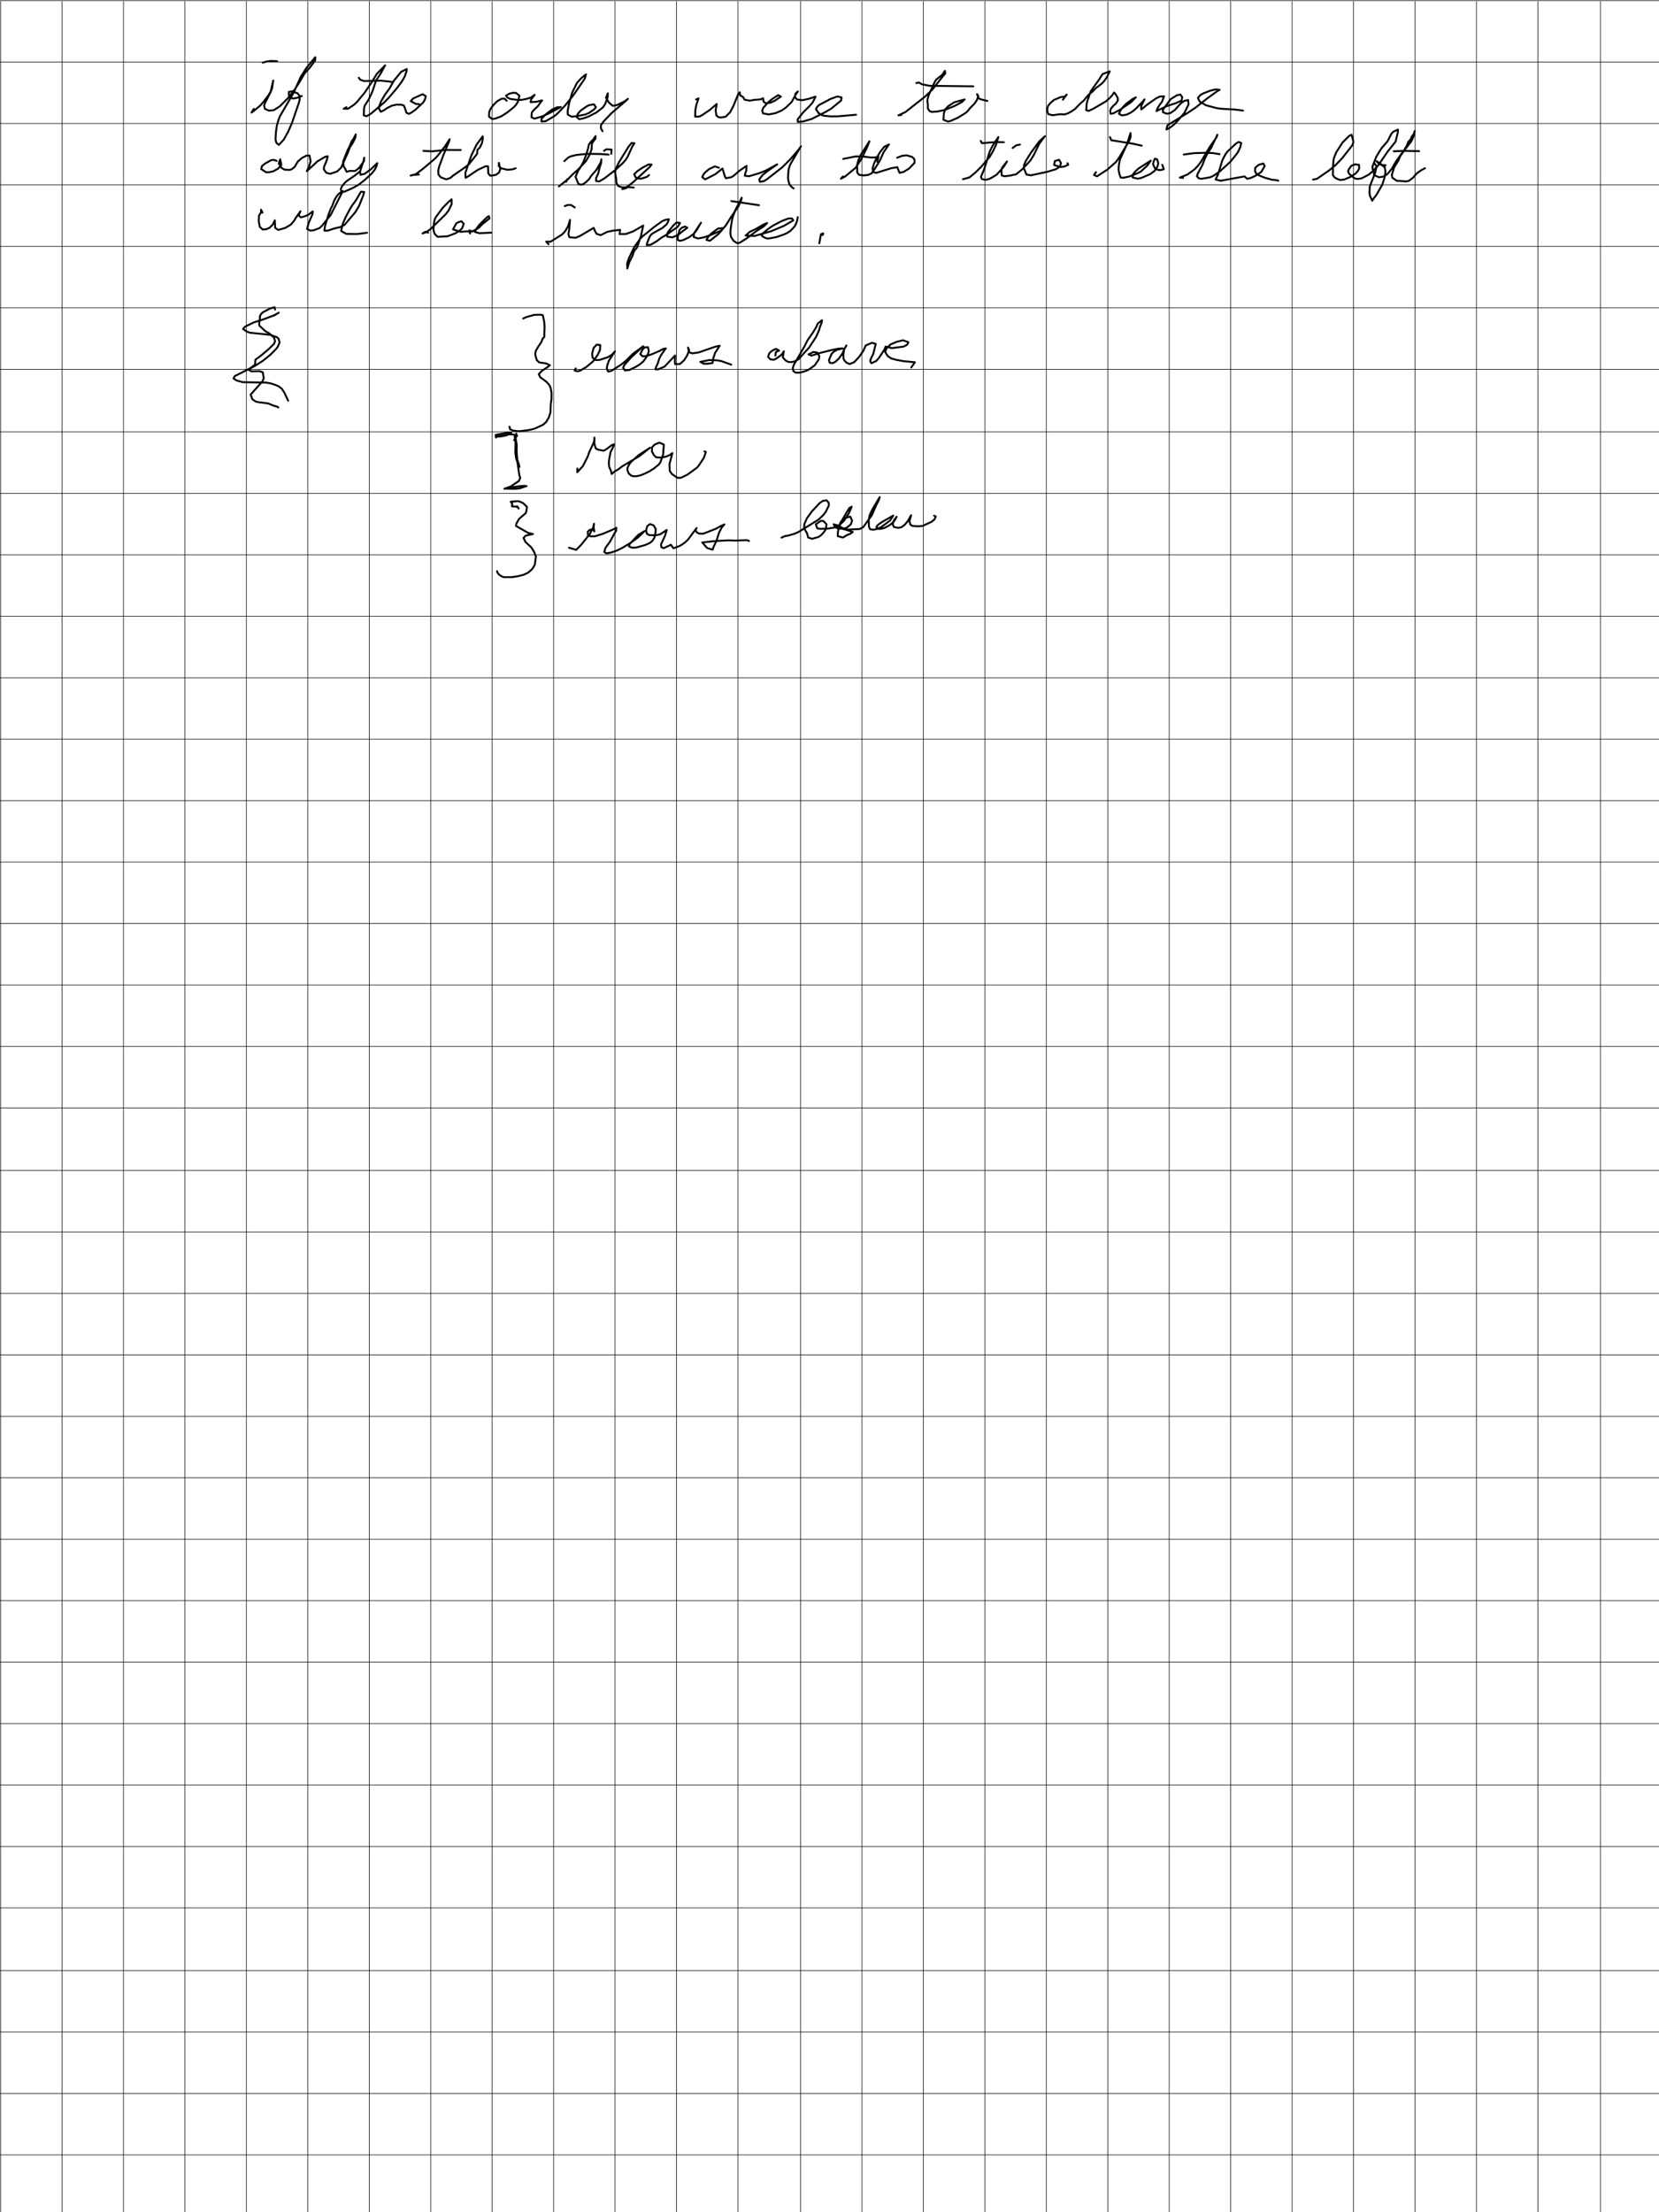 <svg height="1872" viewBox="0 0 1404 1872" width="1404" xmlns="http://www.w3.org/2000/svg"> viewBox="0 0 1404 1872" version="1.1">
<g id="surface1">
<rect x="0" y="0" width="1404" height="1872" style="fill:rgb(100%,100%,100%);fill-opacity:1;stroke:none;"/>
<path style="fill:none;stroke-width:0.5;stroke-linecap:butt;stroke-linejoin:miter;stroke:rgb(0%,0%,0%);stroke-opacity:1;stroke-miterlimit:10;" d="M 0 0 L 1404 0 " transform="matrix(1,0,0,-1,0,0.5)"/>
<path style="fill:none;stroke-width:0.5;stroke-linecap:butt;stroke-linejoin:miter;stroke:rgb(0%,0%,0%);stroke-opacity:1;stroke-miterlimit:10;" d="M 0 0 L 1404 0 " transform="matrix(1,0,0,-1,0,52.5)"/>
<path style="fill:none;stroke-width:0.5;stroke-linecap:butt;stroke-linejoin:miter;stroke:rgb(0%,0%,0%);stroke-opacity:1;stroke-miterlimit:10;" d="M 0 0 L 1404 0 " transform="matrix(1,0,0,-1,0,104.5)"/>
<path style="fill:none;stroke-width:0.5;stroke-linecap:butt;stroke-linejoin:miter;stroke:rgb(0%,0%,0%);stroke-opacity:1;stroke-miterlimit:10;" d="M 0 0 L 1404 0 " transform="matrix(1,0,0,-1,0,156.5)"/>
<path style="fill:none;stroke-width:0.5;stroke-linecap:butt;stroke-linejoin:miter;stroke:rgb(0%,0%,0%);stroke-opacity:1;stroke-miterlimit:10;" d="M 0 0 L 1404 0 " transform="matrix(1,0,0,-1,0,208.5)"/>
<path style="fill:none;stroke-width:0.5;stroke-linecap:butt;stroke-linejoin:miter;stroke:rgb(0%,0%,0%);stroke-opacity:1;stroke-miterlimit:10;" d="M 0 0 L 1404 0 " transform="matrix(1,0,0,-1,0,260.5)"/>
<path style="fill:none;stroke-width:0.5;stroke-linecap:butt;stroke-linejoin:miter;stroke:rgb(0%,0%,0%);stroke-opacity:1;stroke-miterlimit:10;" d="M 0 0 L 1404 0 " transform="matrix(1,0,0,-1,0,312.5)"/>
<path style="fill:none;stroke-width:0.5;stroke-linecap:butt;stroke-linejoin:miter;stroke:rgb(0%,0%,0%);stroke-opacity:1;stroke-miterlimit:10;" d="M 0 0 L 1404 0 " transform="matrix(1,0,0,-1,0,365.5)"/>
<path style="fill:none;stroke-width:0.5;stroke-linecap:butt;stroke-linejoin:miter;stroke:rgb(0%,0%,0%);stroke-opacity:1;stroke-miterlimit:10;" d="M 0 0 L 1404 0 " transform="matrix(1,0,0,-1,0,417.5)"/>
<path style="fill:none;stroke-width:0.5;stroke-linecap:butt;stroke-linejoin:miter;stroke:rgb(0%,0%,0%);stroke-opacity:1;stroke-miterlimit:10;" d="M 0 0 L 1404 0 " transform="matrix(1,0,0,-1,0,469.5)"/>
<path style="fill:none;stroke-width:0.5;stroke-linecap:butt;stroke-linejoin:miter;stroke:rgb(0%,0%,0%);stroke-opacity:1;stroke-miterlimit:10;" d="M 0 0 L 1404 0 " transform="matrix(1,0,0,-1,0,521.5)"/>
<path style="fill:none;stroke-width:0.5;stroke-linecap:butt;stroke-linejoin:miter;stroke:rgb(0%,0%,0%);stroke-opacity:1;stroke-miterlimit:10;" d="M 0 0 L 1404 0 " transform="matrix(1,0,0,-1,0,573.5)"/>
<path style="fill:none;stroke-width:0.5;stroke-linecap:butt;stroke-linejoin:miter;stroke:rgb(0%,0%,0%);stroke-opacity:1;stroke-miterlimit:10;" d="M 0 0 L 1404 0 " transform="matrix(1,0,0,-1,0,625.5)"/>
<path style="fill:none;stroke-width:0.5;stroke-linecap:butt;stroke-linejoin:miter;stroke:rgb(0%,0%,0%);stroke-opacity:1;stroke-miterlimit:10;" d="M 0 0 L 1404 0 " transform="matrix(1,0,0,-1,0,677.5)"/>
<path style="fill:none;stroke-width:0.5;stroke-linecap:butt;stroke-linejoin:miter;stroke:rgb(0%,0%,0%);stroke-opacity:1;stroke-miterlimit:10;" d="M 0 0 L 1404 0 " transform="matrix(1,0,0,-1,0,729.5)"/>
<path style="fill:none;stroke-width:0.5;stroke-linecap:butt;stroke-linejoin:miter;stroke:rgb(0%,0%,0%);stroke-opacity:1;stroke-miterlimit:10;" d="M 0 0 L 1404 0 " transform="matrix(1,0,0,-1,0,781.5)"/>
<path style="fill:none;stroke-width:0.5;stroke-linecap:butt;stroke-linejoin:miter;stroke:rgb(0%,0%,0%);stroke-opacity:1;stroke-miterlimit:10;" d="M 0 0 L 1404 0 " transform="matrix(1,0,0,-1,0,833.5)"/>
<path style="fill:none;stroke-width:0.5;stroke-linecap:butt;stroke-linejoin:miter;stroke:rgb(0%,0%,0%);stroke-opacity:1;stroke-miterlimit:10;" d="M 0 0 L 1404 0 " transform="matrix(1,0,0,-1,0,885.5)"/>
<path style="fill:none;stroke-width:0.5;stroke-linecap:butt;stroke-linejoin:miter;stroke:rgb(0%,0%,0%);stroke-opacity:1;stroke-miterlimit:10;" d="M 0 0 L 1404 0 " transform="matrix(1,0,0,-1,0,937.5)"/>
<path style="fill:none;stroke-width:0.5;stroke-linecap:butt;stroke-linejoin:miter;stroke:rgb(0%,0%,0%);stroke-opacity:1;stroke-miterlimit:10;" d="M 0 0 L 1404 0 " transform="matrix(1,0,0,-1,0,990.5)"/>
<path style="fill:none;stroke-width:0.5;stroke-linecap:butt;stroke-linejoin:miter;stroke:rgb(0%,0%,0%);stroke-opacity:1;stroke-miterlimit:10;" d="M 0 0 L 1404 0 " transform="matrix(1,0,0,-1,0,1042.5)"/>
<path style="fill:none;stroke-width:0.5;stroke-linecap:butt;stroke-linejoin:miter;stroke:rgb(0%,0%,0%);stroke-opacity:1;stroke-miterlimit:10;" d="M 0 0 L 1404 0 " transform="matrix(1,0,0,-1,0,1094.5)"/>
<path style="fill:none;stroke-width:0.5;stroke-linecap:butt;stroke-linejoin:miter;stroke:rgb(0%,0%,0%);stroke-opacity:1;stroke-miterlimit:10;" d="M 0 0 L 1404 0 " transform="matrix(1,0,0,-1,0,1146.5)"/>
<path style="fill:none;stroke-width:0.5;stroke-linecap:butt;stroke-linejoin:miter;stroke:rgb(0%,0%,0%);stroke-opacity:1;stroke-miterlimit:10;" d="M 0 0 L 1404 0 " transform="matrix(1,0,0,-1,0,1198.5)"/>
<path style="fill:none;stroke-width:0.5;stroke-linecap:butt;stroke-linejoin:miter;stroke:rgb(0%,0%,0%);stroke-opacity:1;stroke-miterlimit:10;" d="M 0 0 L 1404 0 " transform="matrix(1,0,0,-1,0,1250.5)"/>
<path style="fill:none;stroke-width:0.5;stroke-linecap:butt;stroke-linejoin:miter;stroke:rgb(0%,0%,0%);stroke-opacity:1;stroke-miterlimit:10;" d="M 0 0 L 1404 0 " transform="matrix(1,0,0,-1,0,1302.5)"/>
<path style="fill:none;stroke-width:0.5;stroke-linecap:butt;stroke-linejoin:miter;stroke:rgb(0%,0%,0%);stroke-opacity:1;stroke-miterlimit:10;" d="M 0 0 L 1404 0 " transform="matrix(1,0,0,-1,0,1354.5)"/>
<path style="fill:none;stroke-width:0.5;stroke-linecap:butt;stroke-linejoin:miter;stroke:rgb(0%,0%,0%);stroke-opacity:1;stroke-miterlimit:10;" d="M 0 0 L 1404 0 " transform="matrix(1,0,0,-1,0,1406.5)"/>
<path style="fill:none;stroke-width:0.5;stroke-linecap:butt;stroke-linejoin:miter;stroke:rgb(0%,0%,0%);stroke-opacity:1;stroke-miterlimit:10;" d="M 0 0 L 1404 0 " transform="matrix(1,0,0,-1,0,1458.5)"/>
<path style="fill:none;stroke-width:0.5;stroke-linecap:butt;stroke-linejoin:miter;stroke:rgb(0%,0%,0%);stroke-opacity:1;stroke-miterlimit:10;" d="M 0 0 L 1404 0 " transform="matrix(1,0,0,-1,0,1510.5)"/>
<path style="fill:none;stroke-width:0.5;stroke-linecap:butt;stroke-linejoin:miter;stroke:rgb(0%,0%,0%);stroke-opacity:1;stroke-miterlimit:10;" d="M 0 0 L 1404 0 " transform="matrix(1,0,0,-1,0,1562.5)"/>
<path style="fill:none;stroke-width:0.5;stroke-linecap:butt;stroke-linejoin:miter;stroke:rgb(0%,0%,0%);stroke-opacity:1;stroke-miterlimit:10;" d="M 0 0 L 1404 0 " transform="matrix(1,0,0,-1,0,1614.5)"/>
<path style="fill:none;stroke-width:0.5;stroke-linecap:butt;stroke-linejoin:miter;stroke:rgb(0%,0%,0%);stroke-opacity:1;stroke-miterlimit:10;" d="M 0 0 L 1404 0 " transform="matrix(1,0,0,-1,0,1667.5)"/>
<path style="fill:none;stroke-width:0.5;stroke-linecap:butt;stroke-linejoin:miter;stroke:rgb(0%,0%,0%);stroke-opacity:1;stroke-miterlimit:10;" d="M 0 0 L 1404 0 " transform="matrix(1,0,0,-1,0,1719.5)"/>
<path style="fill:none;stroke-width:0.5;stroke-linecap:butt;stroke-linejoin:miter;stroke:rgb(0%,0%,0%);stroke-opacity:1;stroke-miterlimit:10;" d="M 0 0 L 1404 0 " transform="matrix(1,0,0,-1,0,1771.5)"/>
<path style="fill:none;stroke-width:0.5;stroke-linecap:butt;stroke-linejoin:miter;stroke:rgb(0%,0%,0%);stroke-opacity:1;stroke-miterlimit:10;" d="M 0 0 L 1404 0 " transform="matrix(1,0,0,-1,0,1823.5)"/>
<path style="fill:none;stroke-width:0.5;stroke-linecap:butt;stroke-linejoin:miter;stroke:rgb(0%,0%,0%);stroke-opacity:1;stroke-miterlimit:10;" d="M 0 0 L 0 -1874 " transform="matrix(1,0,0,-1,1354.5,1)"/>
<path style="fill:none;stroke-width:0.5;stroke-linecap:butt;stroke-linejoin:miter;stroke:rgb(0%,0%,0%);stroke-opacity:1;stroke-miterlimit:10;" d="M 0 0 L 0 -1874 " transform="matrix(1,0,0,-1,1301.5,1)"/>
<path style="fill:none;stroke-width:0.5;stroke-linecap:butt;stroke-linejoin:miter;stroke:rgb(0%,0%,0%);stroke-opacity:1;stroke-miterlimit:10;" d="M 0 0 L 0 -1874 " transform="matrix(1,0,0,-1,1249.5,1)"/>
<path style="fill:none;stroke-width:0.5;stroke-linecap:butt;stroke-linejoin:miter;stroke:rgb(0%,0%,0%);stroke-opacity:1;stroke-miterlimit:10;" d="M 0 0 L 0 -1874 " transform="matrix(1,0,0,-1,1197.5,1)"/>
<path style="fill:none;stroke-width:0.5;stroke-linecap:butt;stroke-linejoin:miter;stroke:rgb(0%,0%,0%);stroke-opacity:1;stroke-miterlimit:10;" d="M 0 0 L 0 -1874 " transform="matrix(1,0,0,-1,1145.5,1)"/>
<path style="fill:none;stroke-width:0.5;stroke-linecap:butt;stroke-linejoin:miter;stroke:rgb(0%,0%,0%);stroke-opacity:1;stroke-miterlimit:10;" d="M 0 0 L 0 -1874 " transform="matrix(1,0,0,-1,1093.5,1)"/>
<path style="fill:none;stroke-width:0.5;stroke-linecap:butt;stroke-linejoin:miter;stroke:rgb(0%,0%,0%);stroke-opacity:1;stroke-miterlimit:10;" d="M 0 0 L 0 -1874 " transform="matrix(1,0,0,-1,1041.5,1)"/>
<path style="fill:none;stroke-width:0.5;stroke-linecap:butt;stroke-linejoin:miter;stroke:rgb(0%,0%,0%);stroke-opacity:1;stroke-miterlimit:10;" d="M 0 0 L 0 -1874 " transform="matrix(1,0,0,-1,989.5,1)"/>
<path style="fill:none;stroke-width:0.5;stroke-linecap:butt;stroke-linejoin:miter;stroke:rgb(0%,0%,0%);stroke-opacity:1;stroke-miterlimit:10;" d="M 0 0 L 0 -1874 " transform="matrix(1,0,0,-1,937.5,1)"/>
<path style="fill:none;stroke-width:0.5;stroke-linecap:butt;stroke-linejoin:miter;stroke:rgb(0%,0%,0%);stroke-opacity:1;stroke-miterlimit:10;" d="M 0 0 L 0 -1874 " transform="matrix(1,0,0,-1,885.5,1)"/>
<path style="fill:none;stroke-width:0.5;stroke-linecap:butt;stroke-linejoin:miter;stroke:rgb(0%,0%,0%);stroke-opacity:1;stroke-miterlimit:10;" d="M 0 0 L 0 -1874 " transform="matrix(1,0,0,-1,833.5,1)"/>
<path style="fill:none;stroke-width:0.5;stroke-linecap:butt;stroke-linejoin:miter;stroke:rgb(0%,0%,0%);stroke-opacity:1;stroke-miterlimit:10;" d="M 0 0 L 0 -1874 " transform="matrix(1,0,0,-1,781.5,1)"/>
<path style="fill:none;stroke-width:0.5;stroke-linecap:butt;stroke-linejoin:miter;stroke:rgb(0%,0%,0%);stroke-opacity:1;stroke-miterlimit:10;" d="M 0 0 L 0 -1874 " transform="matrix(1,0,0,-1,729.5,1)"/>
<path style="fill:none;stroke-width:0.5;stroke-linecap:butt;stroke-linejoin:miter;stroke:rgb(0%,0%,0%);stroke-opacity:1;stroke-miterlimit:10;" d="M 0 0 L 0 -1874 " transform="matrix(1,0,0,-1,677.5,1)"/>
<path style="fill:none;stroke-width:0.5;stroke-linecap:butt;stroke-linejoin:miter;stroke:rgb(0%,0%,0%);stroke-opacity:1;stroke-miterlimit:10;" d="M 0 0 L 0 -1874 " transform="matrix(1,0,0,-1,624.5,1)"/>
<path style="fill:none;stroke-width:0.5;stroke-linecap:butt;stroke-linejoin:miter;stroke:rgb(0%,0%,0%);stroke-opacity:1;stroke-miterlimit:10;" d="M 0 0 L 0 -1874 " transform="matrix(1,0,0,-1,572.5,1)"/>
<path style="fill:none;stroke-width:0.5;stroke-linecap:butt;stroke-linejoin:miter;stroke:rgb(0%,0%,0%);stroke-opacity:1;stroke-miterlimit:10;" d="M 0 0 L 0 -1874 " transform="matrix(1,0,0,-1,520.5,1)"/>
<path style="fill:none;stroke-width:0.5;stroke-linecap:butt;stroke-linejoin:miter;stroke:rgb(0%,0%,0%);stroke-opacity:1;stroke-miterlimit:10;" d="M 0 0 L 0 -1874 " transform="matrix(1,0,0,-1,468.5,1)"/>
<path style="fill:none;stroke-width:0.5;stroke-linecap:butt;stroke-linejoin:miter;stroke:rgb(0%,0%,0%);stroke-opacity:1;stroke-miterlimit:10;" d="M 0 0 L 0 -1874 " transform="matrix(1,0,0,-1,416.5,1)"/>
<path style="fill:none;stroke-width:0.5;stroke-linecap:butt;stroke-linejoin:miter;stroke:rgb(0%,0%,0%);stroke-opacity:1;stroke-miterlimit:10;" d="M 0 0 L 0 -1874 " transform="matrix(1,0,0,-1,364.5,1)"/>
<path style="fill:none;stroke-width:0.5;stroke-linecap:butt;stroke-linejoin:miter;stroke:rgb(0%,0%,0%);stroke-opacity:1;stroke-miterlimit:10;" d="M 0 0 L 0 -1874 " transform="matrix(1,0,0,-1,312.5,1)"/>
<path style="fill:none;stroke-width:0.5;stroke-linecap:butt;stroke-linejoin:miter;stroke:rgb(0%,0%,0%);stroke-opacity:1;stroke-miterlimit:10;" d="M 0 0 L 0 -1874 " transform="matrix(1,0,0,-1,260.5,1)"/>
<path style="fill:none;stroke-width:0.5;stroke-linecap:butt;stroke-linejoin:miter;stroke:rgb(0%,0%,0%);stroke-opacity:1;stroke-miterlimit:10;" d="M 0 0 L 0 -1874 " transform="matrix(1,0,0,-1,208.5,1)"/>
<path style="fill:none;stroke-width:0.5;stroke-linecap:butt;stroke-linejoin:miter;stroke:rgb(0%,0%,0%);stroke-opacity:1;stroke-miterlimit:10;" d="M 0 0 L 0 -1874 " transform="matrix(1,0,0,-1,156.5,1)"/>
<path style="fill:none;stroke-width:0.5;stroke-linecap:butt;stroke-linejoin:miter;stroke:rgb(0%,0%,0%);stroke-opacity:1;stroke-miterlimit:10;" d="M 0 0 L 0 -1874 " transform="matrix(1,0,0,-1,104.5,1)"/>
<path style="fill:none;stroke-width:0.5;stroke-linecap:butt;stroke-linejoin:miter;stroke:rgb(0%,0%,0%);stroke-opacity:1;stroke-miterlimit:10;" d="M 0 0 L 0 -1874 " transform="matrix(1,0,0,-1,52.5,1)"/>
<path style="fill:none;stroke-width:0.5;stroke-linecap:butt;stroke-linejoin:miter;stroke:rgb(0%,0%,0%);stroke-opacity:1;stroke-miterlimit:10;" d="M -0.001 0 L -0.001 -1874 " transform="matrix(1,0,0,-1,0.5,1)"/>
</g>

<g class="layer">
<path class="Fineliner" color="black" d="M214.799,92.144 L212.861,95.266 L214.767,93.866 L220.063,89.471 L223.021,86.156 L227.415,80.308 L229.494,76.824 L230.226,74.927 L231.219,68.201 L230.625,70.666 L228.981,78.002 L224.373,86.938 L223.489,89.323 L224.242,92.159 L227.715,93.644 L231.738,93.187 L236.793,89.994 L243.997,82.732 L248.843,76.475 L253.072,70.077 L257.739,62.134 L262.441,56.925 L266.719,51.075 L266.846,48.429 L264.74,50.937 L259.419,57.363 L254.607,64.898 L248.444,78.586 L237.097,98.01 L235.913,100.852 L234.324,106.157 L233.564,111.449 L233.152,117.904 L233.902,120.901 L235.996,122.613 L240.147,118.165 L243.771,111.656 L247.125,103.967 L253.062,86.589 L253.584,84.155 L253.396,80.927 L251.86,78.987 L247.317,77.26 L244.467,77.706 L244.431,80.485 L245.21,82.397 L248.061,83.379 L251.617,82.733 L255.405,81.261" fill="none" stroke="currentColor" stroke-linecap="round" stroke-linejoin="round" stroke-width="1.6"/>
<path class="Fineliner" color="black" d="M222.353,53.032 L225.674,52.067 L229.239,51.571 L234.506,51.797" fill="none" stroke="currentColor" stroke-linecap="round" stroke-linejoin="round" stroke-width="1.6"/>
<path class="Fineliner" color="black" d="M293.152,90.729 L290.842,92.014 L294.587,92.004 L299.757,88.507 L302.141,86.254 L308.512,78.55 L315.025,68.895 L318.865,62.551 L325.91,55.311 L322.078,62.303 L318.185,68.321 L315.34,76.922 L313.222,81.722 L311.914,84.37 L308.608,89.465 L308.117,91.673 L307.83,97.584 L310.046,98.377 L312.223,97.271 L314.096,96.062 L324.823,86.982 L328.969,82.769 L335.79,74.731 L339.933,69.202 L341.57,66.501 L342.757,64.139 L344.004,60.434 L344.251,58.428 L339.483,60.797 L333.194,68.503 L329.607,74.911 L325.911,79.919 L322.495,85.789 L321.008,89.687 L320.7,91.847 L322.216,94.583 L325.203,93.195 L327.54,91.479 L331.509,89.458 L335.562,88.545 L339.763,88.635 L341.848,89.353 L343.272,93.186 L343.986,95.485 L346.086,96.339 L348.633,94.991 L351.467,92.936 L358.107,86.759 L359.568,84.379 L360.362,81.336 L357.606,79.729 L349.545,83.403 L347.594,85.572 L352.151,88.03 L354.566,88.124" fill="none" stroke="currentColor" stroke-linecap="round" stroke-linejoin="round" stroke-width="1.6"/>
<path class="Fineliner" color="black" d="M303.637,65.783 L304.839,67.433 L308.068,68.586 L322.193,68.262 L329.382,68.969 L332.538,69.574" fill="none" stroke="currentColor" stroke-linecap="round" stroke-linejoin="round" stroke-width="1.6"/>
<path class="Fineliner" color="black" d="M428.78,85.261 L427.09,83.528 L424.625,83.496 L420.673,85.717 L417.511,88.86 L414.985,92.408 L414.012,94.851 L413.877,98.728 L416.592,100.725 L418.97,100.368 L424.23,98.447 L429.56,94.977 L435.107,90.486 L436.62,88.809 L438.381,85.958 L439.587,81.037 L436.682,78.615 L433.931,78.558 L430.925,79.324 L428.233,80.92 L429.52,82.635 L431.883,83.718 L438.387,84.628 L441.42,84.521 L445.585,83.701 L449.36,82.494 L452.448,80.221 L449.441,84.286 L449.031,86.462 L453.886,86.146 L458.796,84.96 L457.121,87.154 L455.088,89.968 L451.234,93.664 L450.015,95.397 L449.807,99.245 L452.343,100.401 L458.619,98.573 L463.633,96.41 L474.623,90.549 L471.173,90.888 L467.429,92.602 L461.853,96.754 L458.272,100.484 L458.245,102.809 L461.756,102.572 L468.924,98.403 L471.434,96.401 L478.365,89.18 L485.34,80.445 L494.891,66.523 L495.965,62.868 L491.744,66.307 L488.169,70.35 L484.241,78.382 L481.627,87.46 L480.416,93.721 L480.51,96.944 L483.783,98.774 L487.99,98.275 L495.159,96.97 L498.564,95.529 L502.98,92.42 L504.311,90.786 L502.738,88.314 L498.8,88.917 L496.803,89.809 L491.328,93.646 L488.968,96.359 L488.036,99.03 L490.223,100.848 L493.812,100.141 L498.266,98.541 L504.882,95.083 L510.097,91.001 L512.183,88.023 L514.244,82.263 L514.406,78.972 L512.864,82.706 L515.205,86.66 L518.487,89.529 L522.04,88.964 L528.642,85.738 L531.379,83.655 L529.735,85.242 L517.531,95.734 L511.121,102.409 L508.585,105.898 L508.59,108.782 L509.909,111.018" fill="none" stroke="currentColor" stroke-linecap="round" stroke-linejoin="round" stroke-width="1.6"/>
<path class="Fineliner" color="black" d="M589.119,84.187 L591.09,83.24 L590.168,86.176 L589.256,88.871 L588.478,93.144 L588.32,98.696 L591.708,98.688 L594.234,97.417 L600.762,92.978 L606.53,88.033 L605.658,93.328 L606.254,97.639 L607.744,98.981 L609.778,99.477 L614.145,98.759 L617.98,94.858 L620.741,89.527 L624.765,79.645 L626.062,78.08 L626.345,80.698 L628.806,82.067 L630.114,84.354 L634.56,85.184 L637.836,84.573 L643.933,84.062 L645.794,83.118 L646.191,85.949 L648.05,87.438 L652.098,86.894 L655.758,85.192 L660.866,81.737 L658.564,80.534 L653.848,83.547 L650.218,86.449 L645.964,91.241 L645.055,93.6 L645.764,95.95 L650.648,96.828 L656.347,95.746 L661.593,93.467 L665.168,90.967 L670.05,86.228 L673.401,80.006 L675.25,77.358 L673.285,79.097 L672.653,82.036 L674.517,84.204 L679.049,84.81 L684.491,83.59 L690.203,81.752 L687.877,86.512 L685.113,89.763 L679.596,95.254 L675.001,101.067 L675.126,103.112 L679.755,102.764 L686.936,100.661 L698.324,94.933 L703.37,91.995 L711.86,85.022 L712.165,82.389 L708.647,81.623 L702.939,83.716 L693.275,88.796 L691.73,90.171 L690.516,92.368 L692.782,95.706 L695.574,97.419 L697.576,97.995 L703.252,98.496 L709.113,98.429 L724.514,97.102" fill="none" stroke="currentColor" stroke-linecap="round" stroke-linejoin="round" stroke-width="1.6"/>
<path class="Fineliner" color="black" d="M762.891,97.232 L760.283,97.624 L766.162,94.879 L782.993,81.655 L789.014,75.825 L797.697,64.813 L799.989,62.14 L799.644,59.941 L797.437,63.329 L792.273,67.358 L790.997,69.469 L785.98,80.426 L785.077,83.519 L784.875,86.052 L785.268,88.519 L785.195,91.701 L786.556,93.847 L788.428,94.703 L793.361,94.358 L799.438,93.067 L807.767,89.722 L814.035,86.385 L816.363,84.126 L807.543,86.582 L802.438,89.892 L799.934,92.569 L798.8,95.891 L798.438,101.331 L802.339,102.879 L804.73,102.233 L810.655,99.604 L817.301,95.511 L819.289,93.625 L820.987,91.432 L824.706,87.71 L826.713,84.734 L827.996,81.332 L826.869,79.593 L828.071,83.068 L829.902,84.002 L835.622,85.437" fill="none" stroke="currentColor" stroke-linecap="round" stroke-linejoin="round" stroke-width="1.6"/>
<path class="Fineliner" color="black" d="M775.481,70.275 L777.872,69.86 L780.103,71.293 L786.712,72.618 L823.684,73.065" fill="none" stroke="currentColor" stroke-linecap="round" stroke-linejoin="round" stroke-width="1.6"/>
<path class="Fineliner" color="black" d="M899.506,84.369 L902.712,80.047 L901.155,81.716 L897.727,82.135 L891.977,84.549 L889.112,87.039 L887.125,89.37 L886.284,91.807 L886.451,94.661 L887.179,96.619 L890.916,97.519 L897.074,96.641 L900.977,96.808 L903.595,95.988 L906.935,94.19 L909.839,92.159 L914.12,87.717 L917.079,85.154 L921.14,80.294 L924.484,77.544 L927.664,74.38 L932.386,70.787 L934.445,68.64 L936.839,65.198 L939.145,60.379 L933.069,62.707 L930.24,67.204 L923.054,77.257 L920.163,85.725 L919.546,88.285 L919.477,90.729 L919.252,93.251 L921.381,93.846 L925.448,91.908 L935.839,85.834 L938.985,83.102 L941.089,80.811 L942.872,78.253 L944.34,80.034 L945.892,82.831 L946.045,85.058 L944.288,87.737 L942.342,89.338 L940.262,91.792 L939.549,93.825 L939.904,96.27 L942.117,95.956 L948.013,92.791 L957.206,86.455 L961.256,82.369 L958.367,83.883 L953.031,87.877 L950.373,90.6 L948.315,93.371 L946.911,96.298 L949.527,97.73 L953.558,96.952 L956.352,95.623 L958.956,93.927 L961.361,91.872 L966.922,86.077 L968.598,84.087 L965.741,89.849 L965.874,92.611 L970.988,88.427 L978.54,83.149 L981.635,81.668 L985.154,81.49 L983.272,86.337 L981.612,88.369 L979.69,91.511 L978.725,93.982 L987.061,89.955 L995.042,87.298 L999.996,85.106 L1000.499,82.188 L998.939,79.981 L995.989,80.637 L990.702,83.907 L984.113,92.903 L984.265,95.047 L987.485,96.213 L990.316,95.781 L994.2,93.142 L999.378,87.358 L1002.4,85.317 L1005.523,84.652 L1005.853,88.376 L1002.401,95.439 L997.352,101.389 L993.917,105.086 L992.082,106.564 L989.116,108.703 L987.143,109.559 L988.023,105.99 L1005.206,95.477 L1011.769,91.085 L1021.288,83.564 L1029.983,77.261 L1032.215,76.001 L1028.688,75.651 L1024.226,76.731 L1018.36,79.041 L1016.014,80.295 L1013.808,82.802 L1015.32,85.992 L1020.629,89.096 L1029.52,91.461 L1033.159,92.013 L1044.898,92.688 L1051.957,93.56" fill="none" stroke="currentColor" stroke-linecap="round" stroke-linejoin="round" stroke-width="1.6"/>
<path class="Fineliner" color="black" d="M234.104,136.137 L231.886,135.298 L229.581,135.476 L224.047,138.564 L221.664,140.587 L221.021,143.027 L225.166,145.756 L227.871,145.71 L231.13,145.007 L235.246,142.805 L238.118,139.485 L237.121,134.847 L235.928,138.231 L238.12,141.96 L240.786,143.58 L245.058,143.801 L246.957,143.167 L249.331,141.285 L252.147,136.548 L255.772,133.538 L259.344,131.705 L261.93,131.608 L262.872,136.498 L261.467,141.29 L259.618,144.807 L263.859,141.014 L268.627,136.532 L275.227,132.675 L277.364,132.245 L276.437,135.893 L274.194,141.24 L274.083,143.366 L276.148,146.204 L279.448,147.089 L285.295,145.126 L288.696,141.863 L294.332,129.286 L296.07,124.666 L298.749,120.596 L300.591,116.688 L301.069,113.752 L299.102,117.603 L297.656,119.434 L295.642,124.412 L294.234,126.974 L290.379,136.661 L290.842,140.852 L292.08,142.66 L293.285,145.342 L296.034,144.634 L300.528,144.704 L303.887,142.115 L308.015,136.355 L308.274,133.455 L307.642,136.368 L304.6,145.224 L305.13,147.914 L308.695,147.041 L314.186,142.971 L319.246,138.076 L318.62,140.649 L317.101,143.672 L314.486,146.903 L308.53,152.413 L303.812,156.122 L298.808,158.971 L291.587,162.169 L288.982,162.665 L288.41,160.025 L289.472,157.546 L291.72,154.825 L293.37,153.261 L300.389,148.448 L305.025,144.746" fill="none" stroke="currentColor" stroke-linecap="round" stroke-linejoin="round" stroke-width="1.6"/>
<path class="Fineliner" color="black" d="M354.507,147.677 L349.803,148.037 L347.511,148.576 L351.84,147.425 L357.966,142.827 L368.14,134.219 L370.21,132.041 L376.532,123.913 L380.559,117.78 L379.974,119.768 L375.088,131.627 L371.643,141.048 L370.949,143.935 L371.009,147.558 L372.912,149.976 L377.671,151.786 L381.306,150.502 L383.044,148.884 L393.007,141.984 L396.81,139.02 L402.504,131.795 L403.788,130.065 L404.036,126.751 L405.934,125.006 L407.84,121.257 L408.616,117.398 L408.493,115.383 L403.283,122.455 L398.966,131.417 L393.826,146.245 L394.015,150.472 L396.434,149.092 L404.172,143.858 L410.918,140.688 L413.032,140.751 L413.16,144.386 L413.205,146.624 L414.954,148.751 L419.592,147.993 L422.311,146.072 L423.378,143.247 L422.217,137.823 L422.128,140.522 L424.151,142.404 L429.421,143.688 L433.593,143.315 L436.404,142.384" fill="none" stroke="currentColor" stroke-linecap="round" stroke-linejoin="round" stroke-width="1.6"/>
<path class="Fineliner" color="black" d="M358.305,127.669 L365.833,128.058 L376.609,126.904 L389.931,126.939" fill="none" stroke="currentColor" stroke-linecap="round" stroke-linejoin="round" stroke-width="1.6"/>
<path class="Fineliner" color="black" d="M479.12,153.828 L480.161,151.577" fill="none" stroke="currentColor" stroke-linecap="round" stroke-linejoin="round" stroke-width="1.6"/>
<path class="Fineliner" color="black" d="M472.982,157.756 L480.734,151.568 L484.745,147.421 L489.292,143.456 L495.855,136.359 L499.045,130.834 L500.631,126.315 L500.833,123.751 L500.912,121.599 L502.328,119.284 L503.907,117.409 L504.036,115.14 L501.852,118.302 L500.328,119.703 L498.336,122.333 L497.797,125.213 L496.048,131.053 L493.791,136.937 L490.69,142.481 L489.41,144.161 L488.054,147.274 L487.084,149.682 L488.653,153.481 L489.43,155.489 L491.336,156.299 L493.362,155.967 L495.819,154.192 L498.783,151.302 L499.965,149.274 L504.835,143.613 L508.508,137.168 L508.901,134.828 L508.73,137.916 L507.311,142.237 L506.408,146.503 L504.447,150.664 L504.441,153.197 L507.129,153.56 L511.856,150.714 L520.355,144.167 L526.96,138.121 L529.433,135.345 L531.262,132.43 L535.312,123.535 L536.924,121.247 L534.427,120.998 L531.919,124.169 L523.87,137.234 L520.905,143.403 L520.563,146.218 L521.465,151.167 L521.684,154.834 L523.139,157.384 L526.393,158.538 L533.347,158.401 L536.333,158.729" fill="none" stroke="currentColor" stroke-linecap="round" stroke-linejoin="round" stroke-width="1.6"/>
<path class="Fineliner" color="black" d="M529.916,159.184 L526.574,160.071 L528.511,159.284 L530.713,158.077 L535.567,154.403 L550.014,141.134 L551.396,139.192 L548.686,139.235 L543.826,141.849 L539.389,144.812 L536.719,147.46 L537.874,150.034 L540.217,151.104 L542.626,151.175 L547.433,149.696 L549.276,148.134" fill="none" stroke="currentColor" stroke-linecap="round" stroke-linejoin="round" stroke-width="1.6"/>
<path class="Fineliner" color="black" d="M511.169,127.669 L513.121,126.309 L517.51,126.557 L517.282,130.197" fill="none" stroke="currentColor" stroke-linecap="round" stroke-linejoin="round" stroke-width="1.6"/>
<path class="Fineliner" color="black" d="M608.41,141.952 L604.956,140.771 L599.864,143.241 L596.931,145.737 L595.425,147.482 L594.28,149.834 L596.727,151.806 L605.32,147.454 L611.449,142.569 L613.37,148.932 L614.251,150.825 L619.001,149.936 L621.216,148.474 L625.7,144.544 L631.815,140.333 L631.56,144.362 L630.702,146.674 L630.366,148.723 L633.909,149.14 L643.232,146.34 L648.204,144.294 L657.74,139.104 L650.573,144.044 L645.46,148.012 L642.529,151.843 L643.145,153.863 L646.447,153.303 L649.163,151.61 L661.974,141.612 L669.052,134.554 L675.975,126.508 L677.822,123.818 L668.841,139.019 L667.796,141.821 L667.237,144.602 L666.879,150.46 L667.302,153.397 L668.127,155.985 L669.652,157.943 L671.632,159.482" fill="none" stroke="currentColor" stroke-linecap="round" stroke-linejoin="round" stroke-width="1.6"/>
<path class="Fineliner" color="black" d="M713.444,149.269 L711.653,151.231 L715.284,149.299 L724.228,141.855 L729.025,134.387 L733.53,125.216 L735.798,119.571 L733.685,122.856 L728.449,131.012 L726.482,135.454 L725.41,139.365 L725.478,146.032 L727.041,147.952 L730.644,148.428 L734.556,148.071 L737.554,146.754 L740.41,142.689 L741.965,140.223 L744.797,135.557 L747.649,129.07 L752.316,122.207 L748.363,124.222 L744.888,128.518 L741.305,134.72 L739.616,138.567 L738.445,142.727 L739.023,145.621 L741.523,146.302 L754.324,142.322 L759.394,141.479 L760.251,143.726 L761.254,146.23 L764.616,145.514 L769.346,142.643 L773.982,137.782 L773.9,134.814 L772.051,132.853 L767.231,131.43 L763.351,131.882 L759.293,133.474" fill="none" stroke="currentColor" stroke-linecap="round" stroke-linejoin="round" stroke-width="1.6"/>
<path class="Fineliner" color="black" d="M713.595,134.471 L723.927,132.423 L729.408,132.349 L737.111,133.288 L740.615,133.222 L743.412,132.753 L742.349,136.891" fill="none" stroke="currentColor" stroke-linecap="round" stroke-linejoin="round" stroke-width="1.6"/>
<path class="Fineliner" color="black" d="M814.923,151.685 L820.409,150.139 L825.272,146.189 L830.339,141.216 L837.457,132.866 L840.506,127.733 L843.018,122.229 L844.919,115.948 L840.128,123.13 L837.517,128.445 L832.915,143.129 L830.195,149.565 L830.913,151.509 L834.169,152.183 L836.466,151.655 L838.977,150.559 L843.475,147.798 L848.873,141.816 L850.19,139.951 L852.187,136.624 L848.107,141.799 L847.517,144.324 L847.69,148.395 L850.084,149.172 L855.209,148.55 L857.552,147.934 L859.798,147.58 L864.91,143.431 L871.803,136.079 L874.866,131.216 L879.652,121.338 L884.325,115.247 L879.603,119.575 L876.779,123.344 L872.087,129.826 L867.913,136.606 L866.623,139.823 L866.466,142.238 L868.677,147.673 L872.404,148.365 L886.22,145.403 L893.79,143.119 L897.032,140.92 L897.909,137.99 L896.241,135.191 L892.676,136.299 L892.111,139.647 L897.468,141.355 L900.699,140.918 L904.031,139.435 L903.443,138.108" fill="none" stroke="currentColor" stroke-linecap="round" stroke-linejoin="round" stroke-width="1.6"/>
<path class="Fineliner" color="black" d="M856.96,125.258 L860.075,122.973 L863.237,122.32" fill="none" stroke="currentColor" stroke-linecap="round" stroke-linejoin="round" stroke-width="1.6"/>
<path class="Fineliner" color="black" d="M829.957,119.277 L831.039,121.16 L842.693,120.186 L849.567,120.338" fill="none" stroke="currentColor" stroke-linecap="round" stroke-linejoin="round" stroke-width="1.6"/>
<path class="Fineliner" color="black" d="M477.596,136.329 L480.826,133.379 L482.786,132.384 L487.61,131.142 L496.319,130.253 L500.095,130.209 L507.882,130.322 L515.034,130.823" fill="none" stroke="currentColor" stroke-linecap="round" stroke-linejoin="round" stroke-width="1.6"/>
<path class="Fineliner" color="black" d="M927.527,145.717 L925.819,148.07 L928.438,149.186 L937.393,143.346 L944.59,136.903 L947.644,132.526 L955.812,118.818 L956.897,115.748 L956.759,112.576 L956.007,114.796 L954.027,121.317 L947.685,135.328 L946.786,140.457 L946.652,143.728 L947.226,146.81 L948.376,150.227 L950.525,150.459 L955.635,149.383 L963.237,146.352 L965.658,145.024 L971.111,139.921 L973.908,135.9 L963.525,142.625 L960.566,145.298 L958.68,147.763 L958.517,150.168 L962.878,151.222 L965.956,150.555 L973.313,147.382 L977.248,144.505 L979.595,140.769 L980.252,138.203 L979.313,134.867 L977.371,134.245 L976.277,136.782 L975.792,138.854 L977.489,142.604 L980.563,143.898 L982.805,143.827 L984.924,143.19 L983.623,139.456" fill="none" stroke="currentColor" stroke-linecap="round" stroke-linejoin="round" stroke-width="1.6"/>
<path class="Fineliner" color="black" d="M939.335,115.973 L940.446,118.653 L958.766,121.608 L966.212,123.259" fill="none" stroke="currentColor" stroke-linecap="round" stroke-linejoin="round" stroke-width="1.6"/>
<path class="Fineliner" color="black" d="M1001.187,150.524 L998.467,150.276 L1005.034,147.638 L1010.838,143.368 L1013.772,140.347 L1016.389,136.85 L1023.791,124.343 L1029.514,116.257 L1030.257,114 L1025.062,124.925 L1021.184,131.139 L1019.442,134.714 L1017.497,139.841 L1013.544,147.117 L1012.959,149.234 L1014.664,150.96 L1016.931,151.288 L1024.131,150.045 L1027.186,148.622 L1032.825,144.646 L1041.31,136.811 L1046.635,130.221 L1048.136,127.888 L1049.722,124.205 L1050.451,120.998 L1048.251,120.12 L1045.978,121.496 L1038.796,128.233 L1037.135,130.477 L1034.53,135.471 L1030.81,147.563 L1028.781,151.922 L1033.008,152.941 L1053.24,149.274 L1055.409,151.274 L1058.245,150.692 L1062.552,148.733 L1067.356,145.556 L1070.321,140.535 L1069.132,138.35 L1065.278,139.466 L1062.3,141.916 L1062.111,144.591 L1063.002,146.734 L1065.149,148.268 L1070.194,150.326 L1076.284,152.055 L1080.542,152.503 L1081.827,152.922" fill="none" stroke="currentColor" stroke-linecap="round" stroke-linejoin="round" stroke-width="1.6"/>
<path class="Fineliner" color="black" d="M1001.802,130.794 L1010.115,129.634 L1020.832,129.234 L1026.753,129.58 L1032.153,130.451" fill="none" stroke="currentColor" stroke-linecap="round" stroke-linejoin="round" stroke-width="1.6"/>
<path class="Fineliner" color="black" d="M1111.221,151.953 L1114.485,151.346 L1125.046,144.055 L1130.359,139.624 L1135.814,133.942 L1144.414,123.021 L1145.397,120.094 L1143.845,113.997 L1141.774,114.996 L1136.077,120.695 L1130.937,128.733 L1129.034,133.372 L1128.547,135.481 L1128.057,141.776 L1128.122,145.278 L1127.99,148.124 L1129.409,150.104 L1131.785,151.464 L1134.36,152.327 L1137.586,151.918 L1142.216,149.996 L1147.162,146.923 L1149.207,144.619 L1150.284,142.533 L1150.092,139.444 L1146.673,139.081 L1143.671,140.297 L1141.429,143.293 L1140.895,145.23 L1141.905,147.217 L1145.033,149.893 L1146.988,151.135 L1149.154,151.463 L1152.565,150.836 L1158.422,147.726 L1162.244,144.507 L1166.426,139.894 L1174.493,128.07 L1181.073,119.835 L1182.883,112.388 L1183.147,109.659 L1178.995,111.521 L1177.506,113.231 L1174.307,119.487 L1169.124,125.486 L1164.735,132.597 L1161.485,141.026 L1161.678,143.098 L1162.555,145.662 L1162.881,148.21 L1167.196,150.025 L1171.24,149.347 L1174.328,147.124 L1178.045,142.579 L1180.932,137.411 L1185.638,130.706 L1194.4,119.549 L1196.414,115.116 L1197.304,110.875 L1196.393,113.576 L1194.663,115.677 L1194.016,117.703 L1191.776,120.116 L1190.596,123.298 L1189.042,125.813 L1187.684,128.362 L1186.323,130.171 L1184.84,132.46 L1183.304,136.098 L1179.856,141.647 L1177.882,147.983 L1178.343,150.393 L1182.014,152.969 L1189.968,153.504 L1192.234,153.088 L1195.988,150.263 L1197.47,148.427 L1198.949,146.733 L1203.016,143.87 L1205.979,142.363" fill="none" stroke="currentColor" stroke-linecap="round" stroke-linejoin="round" stroke-width="1.6"/>
<path class="Fineliner" color="black" d="M1179.565,128.026 L1188.605,127.651 L1201,127.909" fill="none" stroke="currentColor" stroke-linecap="round" stroke-linejoin="round" stroke-width="1.6"/>
<path class="Fineliner" color="black" d="M1162.957,138.025 L1165.02,140.663 L1163.784,146.27 L1159.216,157.834 L1159.025,162.883 L1159.246,165.36 L1161.298,169.859 L1162.384,168.084 L1164.738,165.12 L1169.797,156.295 L1171.528,150.98 L1172.533,145.292 L1171.918,141.761 L1168.578,138.769 L1164.89,136.407 L1166.395,137.893 L1168.964,139.638 L1172.603,139.86 L1172.019,140.186" fill="none" stroke="currentColor" stroke-linecap="round" stroke-linejoin="round" stroke-width="1.6"/>
<path class="Fineliner" color="black" d="M222.197,179.952 L220.903,177.424 L220.963,179.616 L219.213,182.394 L218.95,187.265 L219.865,191.934 L222.364,194.252 L225.285,193.964 L228.17,192.731 L230.767,190.167 L232.562,186.419 L232.882,192.774 L235.459,194.578 L241.466,192.839 L246.032,190.128 L249.13,186.55 L250.035,184.754 L254.295,178.776 L252.693,182.202 L254.568,183.923 L256.728,183.381 L259.478,182.466 L261.283,181.496 L264.708,178.899 L264.412,181.416 L261.225,188.583 L259.887,193.774 L262.67,195.145 L265.526,194.834 L270.328,193.045 L272.692,190.846 L279.949,181.759 L290.097,161.651 L286.665,163.999 L284.955,166.086 L282.995,169.334 L281.11,174.354 L280.107,176.132 L277.906,181.888 L275.003,191.51 L274.528,195.133 L277.257,195.199 L283.09,193.294 L287.77,192.187 L291.714,190.167 L300.7,179.547 L303.895,174.199 L307.22,165.833 L308.235,162.45 L305.473,162.211 L301.396,169.225 L297.605,174.444 L295.852,177.493 L292.734,183.342 L290.297,188.849 L288.665,195.424 L293.058,197.908 L302.152,198.07 L310.673,196.957" fill="none" stroke="currentColor" stroke-linecap="round" stroke-linejoin="round" stroke-width="1.6"/>
<path class="Fineliner" color="black" d="M362.367,196.86 L360.026,196.131 L357.611,197.524 L360.445,196.618 L364.235,193.945 L377.154,181.34 L379.648,178.065 L382.252,172.717 L382.174,168.683 L379.539,170.904 L374.807,175.71 L368.858,183.71 L367.882,185.676 L367.186,189.27 L366.818,194.459 L367.808,197.851 L370.308,200.403 L378.729,199.932 L385.029,197.576 L388.676,195.503 L391.156,193.084 L392.459,189.302 L390.492,187.215 L387.94,188.024 L386.169,188.956 L383.392,194.124 L389.811,196.166 L394.566,195.805 L399.783,195.944" fill="none" stroke="currentColor" stroke-linecap="round" stroke-linejoin="round" stroke-width="1.6"/>
<path class="Fineliner" color="black" d="M397.821,197.574 L397.216,194.949 L399.705,195.821 L405.213,192.787 L408.513,189.433 L414.329,184.738 L413.605,182.852 L411.918,184.118 L405.77,190.074 L403.454,193.202 L401.876,196.287 L405.77,197.344 L415.701,196.882" fill="none" stroke="currentColor" stroke-linecap="round" stroke-linejoin="round" stroke-width="1.6"/>
<path class="Fineliner" color="black" d="M464.215,206.681 L462.251,204.448 L465.884,204.555 L475.572,198.512 L477.196,196.85 L478.553,195.269 L480.867,191.158 L482.42,186.039 L481.697,194.481 L481.045,197.984 L481.858,200.781 L487.143,201.198 L490.771,199.705 L502.421,192.846 L503.603,195.694 L504.806,197.801 L508.353,199.021 L513.911,196.189 L518.896,195.175 L524.848,194.519 L524.297,198.106 L529.582,198.047 L535.745,195.831 L544.354,190.872 L542.445,199.665 L539.126,209.428 L536.653,212.372 L535.234,216.612 L532.568,221.747 L530.885,227.178 L530.771,222.895 L532.164,218.658 L536.726,209.235 L541.742,202.084 L543.609,200.12 L554.39,191.487 L560.588,187.069 L563.494,185.905 L566.058,185.561 L565.324,187.785 L564.022,189.985 L560.662,192.845 L552.539,197.386 L550.92,198.622 L549.698,200.516 L547.73,205.448 L547.328,207.418 L550.616,207.162 L555.802,204.107 L559.849,201.086 L563.295,199.125 L573.462,192.008 L575.594,188.706 L572.554,188.277 L569.701,190.895 L565.462,196.21 L564.58,198.135 L564.672,200.254 L569.008,200.867 L571.69,199.764 L575.408,197.638 L577.029,196.148 L579.446,194.371 L581.703,192.718 L579.687,191.686 L577.1,192.644 L575.077,194.606 L573.559,200.557 L573.59,203.092 L575.488,203.808 L578.25,203.137 L583.392,200.639 L587.247,197.694 L589.512,194.895 L593.225,188.461 L587.463,197.258 L587.05,200.552 L590.752,201.809 L595.991,200.781 L600.675,199.181 L610.407,195.09 L611.52,193.066 L607.716,193.377 L601.763,197.743 L599.148,200.663 L597.89,202.987 L600.754,203.763 L608.089,197.959 L614.322,190.68 L618.433,184.059 L624.929,174.604 L627.087,169.672 L627.727,167.281 L626.368,169.982 L622.285,177.775 L620.168,183.487 L619.371,186.781 L618.28,194.221 L618.156,197.687 L618.601,200.368 L620.751,203.749 L623.866,205.793 L626.079,205.392 L631.747,201.823 L640.79,195.1 L646.525,191.428 L649.222,188.742 L645.949,190.101 L639.768,193.72 L634.659,196.097 L631.053,199.329 L638.47,199.702 L652.477,195.706 L663.37,191.155 L671.329,186.477 L670.191,184.828 L667.161,184.922 L661.569,187.049 L654.004,191.024 L650.521,193.41 L645.623,197.382 L644.701,199.637 L647.51,201.279 L649.861,201.916 L656.868,200.687 L663.322,198.46 L666.425,197.023 L668.829,195.442 L672.421,191.706 L673.676,189.343 L674.63,186.59 L675.14,183.699" fill="none" stroke="currentColor" stroke-linecap="round" stroke-linejoin="round" stroke-width="1.6"/>
<path class="Fineliner" color="black" d="M618.928,170.172 L642.342,173.667" fill="none" stroke="currentColor" stroke-linecap="round" stroke-linejoin="round" stroke-width="1.6"/>
<path class="Fineliner" color="black" d="M477.943,174.421 L480.462,173.465 L483.288,173.463 L486.412,175.527" fill="none" stroke="currentColor" stroke-linecap="round" stroke-linejoin="round" stroke-width="1.6"/>
<path class="Fineliner" color="black" d="M693.373,205.893 L694.758,198.194 L696.648,197.521 L696.245,198.922" fill="none" stroke="currentColor" stroke-linecap="round" stroke-linejoin="round" stroke-width="1.6"/>
<path class="Fineliner" color="black" d="M232.781,261.944 L232.38,259.963 L228.38,261.141 L222.434,264.283 L220.885,265.749 L219.973,267.591 L219.925,270.373 L219.381,273.211 L219.434,275.517 L224.584,280.268 L227.66,281.982 L231.959,285.738 L232.779,288.727 L231.908,290.985 L227.254,295.511 L220.857,300.92 L216.155,304.386 L215.866,308.581 L210.159,312.774 L212.737,314.216 L219.645,314.055 L222.362,315.019 L223.213,320.027 L222.115,322.682 L212.083,333.96 L213.58,337.869 L216.377,339.783 L219.1,340.401 L226.787,341.355 L231.605,343.309 L234.764,344.185 L235.542,344.825" fill="none" stroke="currentColor" stroke-linecap="round" stroke-linejoin="round" stroke-width="1.6"/>
<path class="Fineliner" color="black" d="M231.774,267.102 L235.915,264.599 L232.01,266.8 L223.057,270.194 L214.917,272.771 L207.375,276.438 L205.699,278.334 L208.761,280.539 L211.583,281.565 L228.928,283.346 L234.23,285.299 L235.769,286.653 L236.647,289.798 L235.016,293.473 L233.503,295.476 L228.836,300.154 L222.439,305.345 L215.617,309.684 L198.657,318.279 L197.63,320.213 L200.108,321.938 L205.526,323.412 L224.99,323.725 L228.91,324.384 L232.494,325.526 L235.661,326.822 L238.385,328.829 L240.523,331.989 L243.837,339.087" fill="none" stroke="currentColor" stroke-linecap="round" stroke-linejoin="round" stroke-width="1.6"/>
<path class="Fineliner" color="black" d="M442.766,269.533 L445.391,268.34 L452.214,266.425 L457.317,266.301 L459.373,266.7 L460.494,271.952 L460.905,276.878 L460.65,281.63 L460.611,285.107 L459.147,286.712 L458.27,289.283 L455.69,293.068 L453.358,297.029 L452.97,299.714 L453.404,301.809 L454.279,304.7 L456.233,306.655 L462.162,307.531 L465.363,309.074 L462.96,310.929 L458.565,313.83 L455.969,316.645 L457.252,319.283 L462.375,323.021 L464.59,325.425 L465.912,327.853 L466.749,332.532 L466.701,337.804 L466.109,341.953 L465.852,349.031 L464.408,353.396 L462.26,357.018 L459.676,359.364 L453.102,362.459 L449.964,363.432 L446.475,364.074 L439.787,364.87 L437.546,364.816 L434.171,364.336 L431.688,363.309 L431.132,361.046" fill="none" stroke="currentColor" stroke-linecap="round" stroke-linejoin="round" stroke-width="1.6"/>
<path class="Fineliner" color="black" d="M487.203,311.778 L486.286,313.565 L488.609,314.167 L490.921,313.723 L496.365,310.442 L501.84,305.841 L505.7,300.53 L507.714,296.293 L508.028,292.016 L505.061,291.596 L502.369,294.417 L501.104,299.431 L501.541,302.797 L504.134,304.681 L507.522,304.543 L514.474,302.269 L517.883,300.119 L520.441,297.31 L515.288,305.249 L513.858,309.416 L513.523,311.989 L514.654,314.378 L517.396,313.87 L525.806,308.443 L529.153,305.779 L535.62,299.418 L544.356,292.976 L541.001,296.1 L534.052,302.488 L528.326,308.935 L527.345,311.287 L528.934,313.481 L532.641,313.07 L538.03,310.465 L541.533,308.29 L544.617,305.634 L547.221,301.909 L548.58,299.133 L549.088,296.977 L548.38,293.815 L545.753,293.928 L543.928,295.557 L541.83,299.52 L543.805,301.562 L546.143,301.422 L551.214,299.942 L558.353,296.89 L561.317,295.261 L563.481,294.835 L561.434,297.59 L559.085,301.122 L557.85,303.766 L556.498,307.971 L555.442,310.059 L554.596,312.518 L556.82,312.586 L562.394,310.242 L571.286,300.827 L571.121,306.025 L571.352,308.167 L575.425,308.048 L578.953,304.825 L581.525,300.823 L583.241,296.312 L582.268,294.105 L583.134,298.042 L585.815,298.982 L591.133,298.287 L604.961,293.511 L609.039,292.551 L606.845,296.078 L605.171,298.669 L603.452,303.83 L603.015,307.195 L598.934,307.773 L595.543,307.795 L592.674,306.211 L600.132,304.688 L607,304.916 L610.302,305.522 L618.858,308.565" fill="none" stroke="currentColor" stroke-linecap="round" stroke-linejoin="round" stroke-width="1.6"/>
<path class="Fineliner" color="black" d="M656.2,300.959 L656.614,297.844 L659.33,296.677 L656.745,295.207 L654.875,295.977 L652.753,297.275 L651.028,298.987 L650.009,301.93 L651.892,304.032 L654.711,304.475 L657.221,303.286 L661.504,300.123 L663.364,297.284 L662.47,302.426 L664.981,305.144 L667.297,306.308 L669.661,306.451 L672.255,305.906 L675.738,304.024 L684.788,294.068 L690.663,285.035 L693.322,279.043 L693.821,276.827 L695.279,273.266 L695.648,270.975 L692.097,273.748 L690.873,276.604 L687.908,281.508 L683.449,287.853 L680.917,292.95 L671.8,308.719 L670.894,311.624 L671.416,314.014 L673.517,315.4 L677.297,315.276 L682.354,313.771 L684.883,312.479 L689.502,309.134 L692.949,304.144 L693.397,301.344 L691.579,298.322 L688.464,297.822 L684.225,299.899 L686.673,300.938 L694.048,298.657 L704.115,296.133 L709.359,295.058 L713.222,294.815 L708.179,296.095 L705.776,297.488 L703.851,299.322 L701.523,304.695 L702.205,306.982 L704.596,307.336 L706.986,306.144 L710.091,303.186 L712.891,299.219 L714.296,295.886 L716.269,292.334 L714.333,295.84 L713.738,299.815 L713.785,303.278 L714.682,305.132 L716.303,306.854 L719.096,308.066 L722.901,306.479 L727.024,302.067 L730.697,296.73 L732.662,292.321 L737.891,290.094 L741.149,290.971 L739.02,299.511 L737.156,303.195 L736.394,305.488 L737.415,307.396 L741.483,305.505 L743.886,302.834 L748.491,295.76 L749.493,293.248 L754.825,294.603 L764.807,293.265 L767.724,291.732 L768.786,289.582 L764.216,287.95 L759.136,289.153 L753.707,291.45 L750.204,294.85 L749.077,297.844 L751.372,301.403 L754.355,303.337 L758.523,304.492 L764.524,305.589 L774.274,306.555 L771.182,310.92" fill="none" stroke="currentColor" stroke-linecap="round" stroke-linejoin="round" stroke-width="1.6"/>
<path class="Fineliner" color="black" d="M435.084,372.472 L437.006,369.653 L436.968,366.935 L435.835,370.088 L436.307,374.326 L436.131,383.217 L436.798,387.899 L438.147,391.93 L439.61,395.093 L439.136,393.122 L437.638,388.554 L437.219,381.571 L437.307,376.548 L436.516,371.544 L435.521,369.127 L436.567,375.502 L438.094,392.557 L439.55,402.355 L440.314,404.323 L439.165,406.956 L436.551,408.744 L432.174,411.654 L426.81,413.566 L434.261,412.156 L440.627,411.338 L443.602,411.154 L445.627,411.297 L439.731,413.267 L435.655,413.658 L427.585,413.478 L432.829,412.924 L435.343,413.016" fill="none" stroke="currentColor" stroke-linecap="round" stroke-linejoin="round" stroke-width="1.6"/>
<path class="Fineliner" color="black" d="M419.745,370.24 L419.473,368.033 L426.65,366.651 L429.532,366.128 L432.643,366.199 L428.531,368.452 L423.364,369.38 L420.472,369.506 L431.439,367.479 L435.33,367.866 L437.651,368.705" fill="none" stroke="currentColor" stroke-linecap="round" stroke-linejoin="round" stroke-width="1.6"/>
<path class="Fineliner" color="black" d="M488.641,396.406 L488.501,399.601 L493.213,394.537 L497.322,386.53 L498.709,382.478 L502.117,375.299 L502.813,373.312 L503.093,370.312 L502.987,375.308 L504.166,379.418 L505.893,380.432 L510.913,381.426 L513.158,380.123 L517.756,376.692 L519.665,375.97 L518.541,379.022 L516.742,382.398 L515.452,389.078 L515.259,391.843 L515.556,395.036 L517.014,398.335 L517.674,401.102 L519.846,399.185 L523.375,397.08 L526.488,394.686 L541.224,385.877 L550.113,378.877 L540.599,385.043 L534.076,390.841 L532.57,392.709 L530.967,396.123 L531.107,398.338 L532.025,400.52 L533.954,402.334 L536.218,403.048 L538.779,402.957 L541.812,402.312 L545.527,400.854 L549.742,398.777 L553.647,396.257 L557.547,393.028 L558.856,391.242 L561.231,384.451 L561.791,376.174 L557.998,374.565 L554.18,376.098 L551.753,378.524 L551.683,381.904 L553.244,384.96 L555.329,387.017 L559.809,387.221 L563.726,386.377 L566.625,385.154 L569.047,383.436 L566.58,392.646 L566.805,398.46 L568.549,401.025 L573.151,404.278 L576.145,404.358 L581.832,401.612 L589.807,395.762 L591.186,394.239 L595.757,387.26 L597.358,382.423 L596.158,381.974" fill="none" stroke="currentColor" stroke-linecap="round" stroke-linejoin="round" stroke-width="1.6"/>
<path class="Fineliner" color="black" d="M438.939,430.323 L437.692,428.437 L436.988,428.836" fill="none" stroke="currentColor" stroke-linecap="round" stroke-linejoin="round" stroke-width="1.6"/>
<path class="Fineliner" color="black" d="M436.83,428.699 L433.281,428.467 L433.518,426.256 L432.196,424.576 L438.187,424.034 L440.264,424.601 L442.828,425.845 L445.975,428.907 L445.503,432.244 L444.974,434.191 L442.599,436.218 L439.258,439.103 L437.034,443.044 L436.643,445.029 L447.03,450.996 L451.062,451.907 L444.891,453.271 L443.062,455.214 L444.732,458.679 L449.563,463.101 L451.92,466.809 L453.527,470.885 L452.641,477.702 L451.491,479.933 L449.955,481.976 L446.661,484.768 L443.106,486.367 L438.322,487.593 L433.119,488.379 L426.3,488.427 L424.333,487.608 L421.999,485.952 L420.659,483.859 L420.709,483.294" fill="none" stroke="currentColor" stroke-linecap="round" stroke-linejoin="round" stroke-width="1.6"/>
<path class="Fineliner" color="black" d="M481.562,463.506 L487.679,465.256 L491.742,461.114 L499.015,452.063 L502.053,446.194 L502.706,443.197 L502.409,446.227 L502.947,449.732 L501.9,447.543 L498.822,448.554 L497.388,449.95 L497.603,452.87 L499.6,453.81 L503.461,453.808 L510.151,451.746 L519.078,447.959 L521.668,446.607 L521.329,449.349 L520.192,451.025 L516.269,458.278 L512.35,463.724 L511.419,467.094 L513.098,468.258 L516.757,467.684 L521.723,466.028 L526.451,463.738 L533.975,459.193 L539.959,454.747 L545.515,449.415 L540.349,452.462 L533.032,460.061 L532.276,462.412 L534.626,463.41 L538.271,463.387 L546.356,461.1 L550.198,459.303 L552.16,457.613 L553.846,454.965 L554.747,450.762 L554.943,447.63 L553.151,444.578 L550.16,443.467 L547.793,445.185 L546.795,448.639 L547.354,451.539 L549.298,452.8 L555.244,452.95 L558.825,452.09 L564.229,448.479 L562.877,453.105 L559.416,460.686 L559.7,463.001 L561.614,463.902 L567.801,460.983 L569.929,463.988 L575.124,461.988 L577.4,460.682 L579.947,458.837 L582.411,456.405 L589.518,446.837 L588.62,448.656 L589.591,450.451 L591.859,451.566 L595.263,451.578 L605.702,447.508 L609.345,445.473 L613.07,443.739 L610.76,446.402 L608.513,450.773 L606.24,457.967 L603.969,462.566 L603.097,465.118 L598.486,463.772 L594.295,459.05 L604.598,457.904 L616.686,457.218 L622.294,457.426 L632.14,457.075 L633.875,457.76" fill="none" stroke="currentColor" stroke-linecap="round" stroke-linejoin="round" stroke-width="1.6"/>
<path class="Fineliner" color="black" d="M661.388,454.965 L664.289,453.672 L666.893,453.243 L672.093,451.756 L675.872,450.111 L692.552,439.807 L696.579,436.033 L698.785,433.214 L701.458,427.795 L701.339,425.531 L699.55,423.36 L696.504,423.817 L693.733,425.628 L687.205,432.639 L682.9,438.528 L680.731,443.498 L680.551,447.082 L683.02,451.339 L683.942,454.857 L687.272,455.948 L692.735,454.37 L694.682,453.033 L697.002,450.679 L698.933,447.729 L699.447,443.639 L696.833,440.87 L694.672,440.756 L690.423,443.665 L691.629,447.045 L693.982,447.537 L700.702,447.316 L706.21,446.378 L708.335,445.699 L710.274,444.441 L714.469,440.405 L718.221,434.652 L719.919,430.813 L720.747,428.764 L718.658,430.035 L712.228,440.969 L711.005,443.548 L709.579,447.61 L709.051,450.966 L708.989,453.693 L713.407,454.869 L717.004,452.662 L719.438,451.789 L721.724,450.117 L715.2,448.048 L709.522,444.763 L705.494,443.644 L707.006,446.173 L709.322,447.303 L712.9,447.437 L716.363,446.746 L720.001,443.756 L721.122,440.597 L719.644,437.185 L714.449,438.396 L711.522,441.685 L710.146,444.797 L711.298,446.863 L714.449,447.975 L717.461,448.169 L727.66,447.647 L730.606,445.99 L737.869,435.904 L741.717,427.07 L743.772,423.107 L744.511,420.633 L742.029,424.778 L738.33,430.982 L735.951,435.987 L735.232,439.759 L735.341,445.586 L736.326,447.877 L739.145,448.257 L742.659,447.555 L746.078,445.785 L753.219,440.511 L755.973,436.292 L746.744,441.563 L743.217,443.951 L741.641,445.929 L743.602,447.604 L745.912,447.436 L748.894,446.594 L752.835,444.424 L755.078,442.658 L757.463,439.89 L758.808,437.268 L756.532,440.318 L755.498,443.664 L756.484,445.925 L759.863,446.662 L762.745,446.209 L765.522,444.195 L768.042,441.232 L771.061,436.032 L769.648,440.966 L770.474,444.031 L772.409,445.082 L777.287,445.374 L780.791,445.045 L788.3,441.584 L790.809,439.586 L791.944,437.059 L790.536,436.343" fill="none" stroke="currentColor" stroke-linecap="round" stroke-linejoin="round" stroke-width="1.6"/>
</g>
</svg>